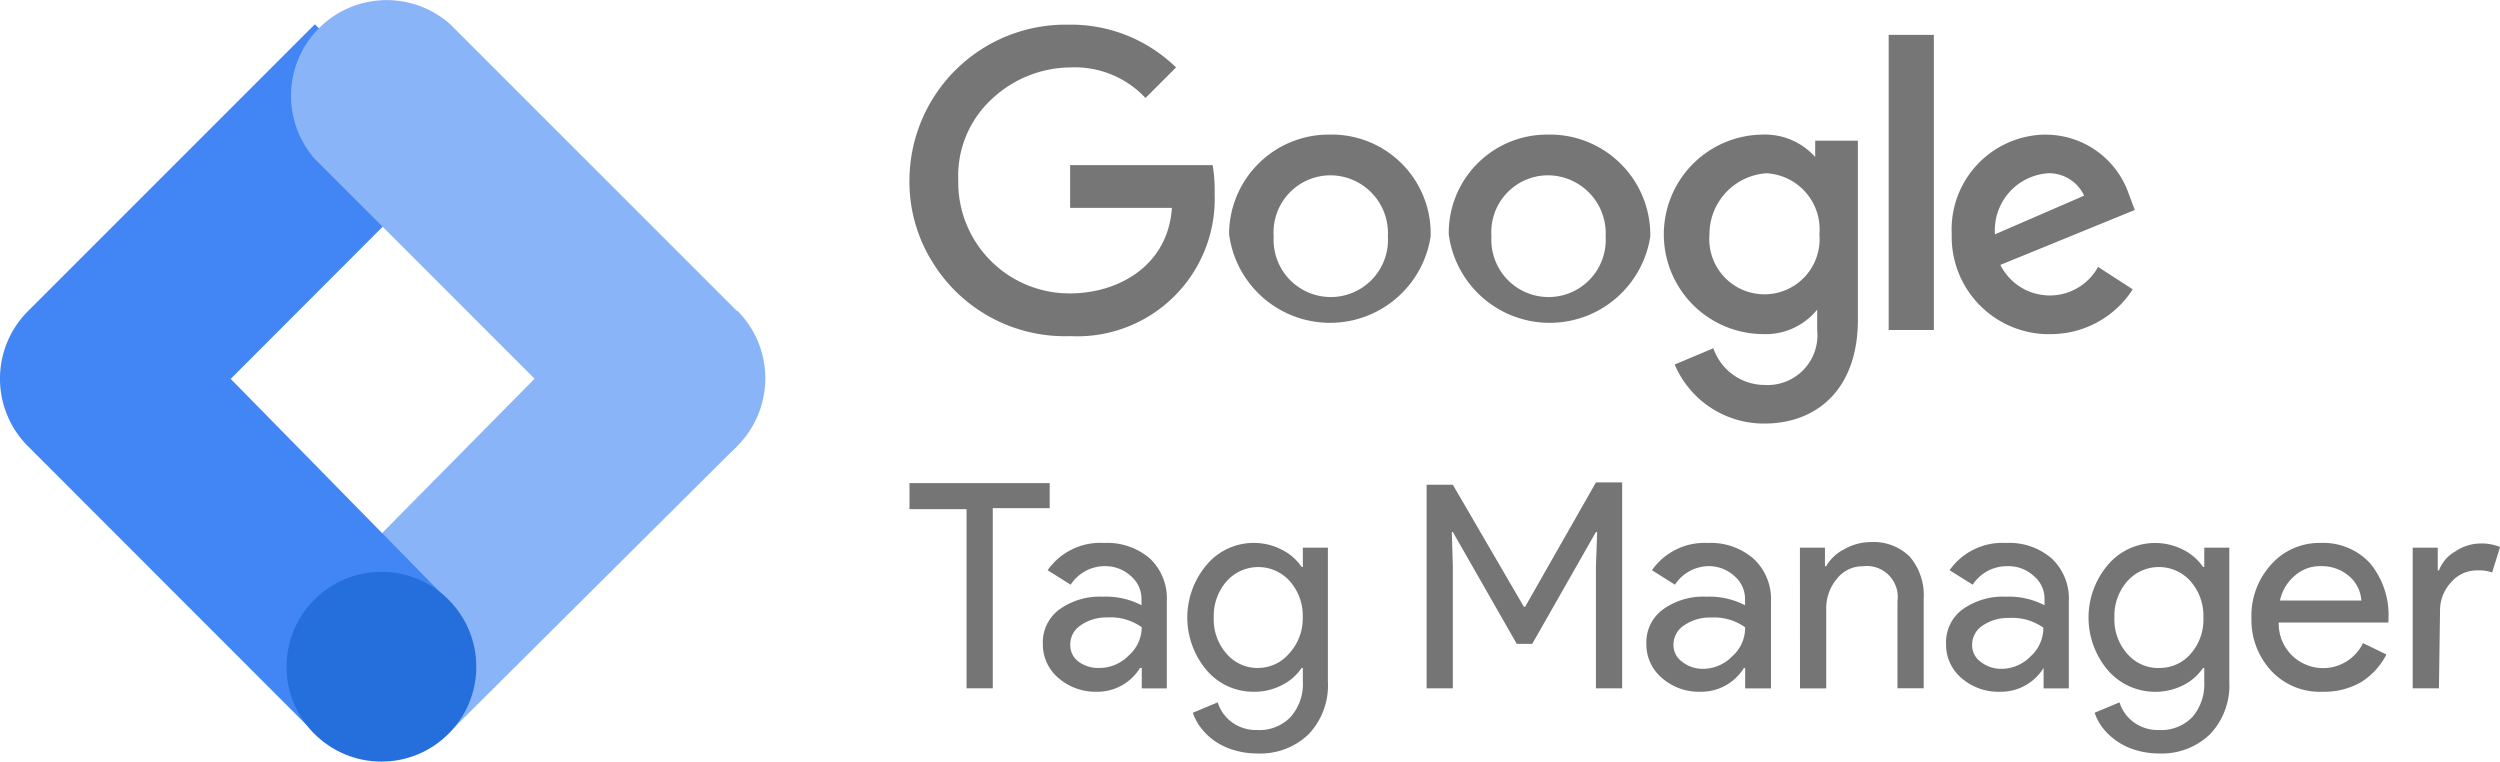 <svg id="gtm" xmlns="http://www.w3.org/2000/svg" width="143" height="43.563" viewBox="0 0 143 43.563">
  <path id="Path_783" data-name="Path 783" d="M62.019,9.435H53.868V11.88H59.69c-.233,3.377-3.144,4.891-5.822,4.891a6.358,6.358,0,0,1-6.4-6.4V10.25a5.974,5.974,0,0,1,1.863-4.541,6.637,6.637,0,0,1,4.541-1.863,5.543,5.543,0,0,1,4.308,1.747l1.747-1.747A8.617,8.617,0,0,0,53.751,1.4a8.931,8.931,0,0,0-9.071,8.733,8.652,8.652,0,0,0,1.269,4.774,8.885,8.885,0,0,0,7.918,4.308,7.86,7.86,0,0,0,8.267-8.151A8.245,8.245,0,0,0,62.019,9.435Zm6.765-1.747a5.706,5.706,0,0,0-5.822,5.589h0v.116a5.822,5.822,0,0,0,11.528.116,5.659,5.659,0,0,0-5.706-5.822Zm0,2.329a3.307,3.307,0,0,1,3.26,3.493,3.272,3.272,0,1,1-6.532,0,3.26,3.26,0,0,1,3.272-3.493ZM81.232,7.688a5.624,5.624,0,0,0-5.706,5.589h0v.116a5.822,5.822,0,0,0,11.528.116,5.741,5.741,0,0,0-5.822-5.822Zm0,2.329A3.319,3.319,0,0,1,84.5,13.51a3.272,3.272,0,1,1-6.532,0,3.249,3.249,0,0,1,3.26-3.493ZM93.458,7.688a5.706,5.706,0,0,0,0,11.411A3.8,3.8,0,0,0,96.6,17.7v1.164a2.853,2.853,0,0,1-3.028,3.144,3.109,3.109,0,0,1-2.911-2.1l-2.212.932a5.543,5.543,0,0,0,5.123,3.377c3.027,0,5.356-1.98,5.356-5.939V8.037H96.486v.932a3.854,3.854,0,0,0-3.027-1.281ZM93.7,9.9a3.214,3.214,0,0,1,3.027,3.493,3.156,3.156,0,1,1-6.288,0A3.493,3.493,0,0,1,93.7,9.9Zm15.941-2.212a5.426,5.426,0,0,0-5.345,5.706,5.566,5.566,0,0,0,5.345,5.706h.233a5.566,5.566,0,0,0,4.774-2.562l-1.98-1.281a3.156,3.156,0,0,1-5.589-.116L114.767,12l-.349-.932a5.03,5.03,0,0,0-4.774-3.377ZM109.76,9.9a2.212,2.212,0,0,1,2.108,1.281l-5.1,2.212A3.272,3.272,0,0,1,109.8,9.9Zm-9.071,8.966h2.585V1.982h-2.585Z" transform="translate(7.343 0.011)" fill="#767677"/>
  <path id="Path_784" data-name="Path 784" d="M49.443,25.352V35.657h-1.5V25.41H44.68V23.92H52.7v1.432Z" transform="translate(7.343 3.714)" fill="#757575"/>
  <path id="Path_785" data-name="Path 785" d="M54.735,26.861a3.738,3.738,0,0,1,2.632.9,3.144,3.144,0,0,1,.955,2.434v4.984H56.889V34.01h-.1a2.853,2.853,0,0,1-2.469,1.362,3.214,3.214,0,0,1-2.189-.78,2.5,2.5,0,0,1-.9-1.956,2.329,2.329,0,0,1,.943-1.968,3.947,3.947,0,0,1,2.5-.734,4.4,4.4,0,0,1,2.2.489v-.349a1.712,1.712,0,0,0-.617-1.327,2.154,2.154,0,0,0-1.444-.559,2.329,2.329,0,0,0-1.991,1.06l-1.316-.827A3.668,3.668,0,0,1,54.735,26.861ZM52.8,32.683a1.164,1.164,0,0,0,.489.978,1.875,1.875,0,0,0,1.164.349,2.329,2.329,0,0,0,1.688-.71,2.166,2.166,0,0,0,.745-1.619,3.051,3.051,0,0,0-1.956-.559,2.573,2.573,0,0,0-1.525.442,1.3,1.3,0,0,0-.605,1.106Z" transform="translate(8.42 4.196)" fill="#757575"/>
  <path id="Path_786" data-name="Path 786" d="M62.313,38.9a4.437,4.437,0,0,1-1.258-.175,3.714,3.714,0,0,1-1.071-.477,3.493,3.493,0,0,1-.815-.734,2.888,2.888,0,0,1-.524-.943l1.421-.594a2.224,2.224,0,0,0,.85,1.164,2.329,2.329,0,0,0,1.4.419,2.48,2.48,0,0,0,1.91-.734,2.852,2.852,0,0,0,.71-2.049V34.01h-.07a2.934,2.934,0,0,1-1.164,1,3.388,3.388,0,0,1-1.572.361,3.493,3.493,0,0,1-2.69-1.223,4.658,4.658,0,0,1,0-6.043,3.493,3.493,0,0,1,2.69-1.246,3.4,3.4,0,0,1,1.572.373,2.934,2.934,0,0,1,1.164,1h.07V27.128h1.432v7.65a4.064,4.064,0,0,1-1.095,3.016A3.971,3.971,0,0,1,62.313,38.9Zm0-4.891a2.329,2.329,0,0,0,1.817-.8,2.958,2.958,0,0,0,.8-2.084,2.992,2.992,0,0,0-.734-2.073,2.422,2.422,0,0,0-3.621,0,2.992,2.992,0,0,0-.734,2.073,2.946,2.946,0,0,0,.734,2.073,2.329,2.329,0,0,0,1.782.815Z" transform="translate(9.587 4.197)" fill="#757575"/>
  <path id="Path_787" data-name="Path 787" d="M71.582,35.662h-1.5V24.018h1.5L75.646,31h.07l4.052-7.115h1.5V35.662h-1.5V28.676l.07-1.956h-.07l-3.645,6.4h-.885l-3.656-6.4h-.058l.058,1.956Z" transform="translate(11.52 3.709)" fill="#757575"/>
  <path id="Path_788" data-name="Path 788" d="M84.374,26.861a3.738,3.738,0,0,1,2.632.9,3.144,3.144,0,0,1,1,2.434v4.984H86.528V34.01h-.07a2.864,2.864,0,0,1-2.48,1.362,3.2,3.2,0,0,1-2.2-.78,2.5,2.5,0,0,1-.9-1.956,2.329,2.329,0,0,1,.943-1.968,3.947,3.947,0,0,1,2.5-.734,4.459,4.459,0,0,1,2.2.489v-.349a1.712,1.712,0,0,0-.617-1.327,2.154,2.154,0,0,0-1.4-.559,2.329,2.329,0,0,0-1.991,1.06l-1.316-.827A3.668,3.668,0,0,1,84.374,26.861Zm-1.945,5.822a1.165,1.165,0,0,0,.5.978,1.875,1.875,0,0,0,1.164.4,2.329,2.329,0,0,0,1.688-.71,2.166,2.166,0,0,0,.745-1.665,3.051,3.051,0,0,0-1.956-.559,2.573,2.573,0,0,0-1.525.442,1.316,1.316,0,0,0-.617,1.106Z" transform="translate(13.295 4.196)" fill="#757575"/>
  <path id="Path_789" data-name="Path 789" d="M88.42,27.135h1.432v1.06h.07a2.515,2.515,0,0,1,1.048-.978,3.1,3.1,0,0,1,1.479-.4,2.958,2.958,0,0,1,2.259.838,3.4,3.4,0,0,1,.792,2.4v5.123H94V30.2a1.77,1.77,0,0,0-1.98-2,1.863,1.863,0,0,0-1.49.722,2.632,2.632,0,0,0-.605,1.735v4.53h-1.5Z" transform="translate(14.535 4.19)" fill="#757575"/>
  <path id="Path_790" data-name="Path 790" d="M99.035,26.861a3.7,3.7,0,0,1,2.62.9,3.144,3.144,0,0,1,.966,2.434v4.984h-1.444V34.011h0a2.864,2.864,0,0,1-2.48,1.362,3.214,3.214,0,0,1-2.212-.78,2.492,2.492,0,0,1-.885-1.956,2.329,2.329,0,0,1,.931-1.968,3.971,3.971,0,0,1,2.5-.734,4.4,4.4,0,0,1,2.2.489v-.349a1.677,1.677,0,0,0-.617-1.327,2.131,2.131,0,0,0-1.5-.559,2.329,2.329,0,0,0-1.991,1.06L95.8,28.421A3.691,3.691,0,0,1,99.035,26.861Zm-1.945,5.822a1.164,1.164,0,0,0,.489.978,1.886,1.886,0,0,0,1.164.4,2.329,2.329,0,0,0,1.688-.71,2.2,2.2,0,0,0,.734-1.642,3.051,3.051,0,0,0-1.956-.559,2.574,2.574,0,0,0-1.525.442,1.3,1.3,0,0,0-.594,1.083Z" transform="translate(15.716 4.196)" fill="#757575"/>
  <path id="Path_791" data-name="Path 791" d="M106.618,38.9a4.436,4.436,0,0,1-1.258-.175,3.645,3.645,0,0,1-1.06-.477,3.587,3.587,0,0,1-.827-.734,2.887,2.887,0,0,1-.524-.943l1.421-.594a2.224,2.224,0,0,0,.85,1.164,2.329,2.329,0,0,0,1.4.419,2.48,2.48,0,0,0,1.91-.734,2.853,2.853,0,0,0,.687-2.014v-.8h-.07a2.981,2.981,0,0,1-1.164,1,3.493,3.493,0,0,1-1.572.361,3.563,3.563,0,0,1-2.7-1.223,4.658,4.658,0,0,1,0-6.043,3.535,3.535,0,0,1,4.273-.873,2.981,2.981,0,0,1,1.164,1h.07V27.128h1.432v7.65a4.064,4.064,0,0,1-1.095,3.016A3.971,3.971,0,0,1,106.618,38.9Zm0-4.891a2.329,2.329,0,0,0,1.816-.8,2.957,2.957,0,0,0,.734-2.084,2.992,2.992,0,0,0-.734-2.073,2.419,2.419,0,0,0-3.621,0,2.993,2.993,0,0,0-.734,2.073,2.946,2.946,0,0,0,.734,2.073,2.329,2.329,0,0,0,1.851.815Z" transform="translate(16.866 4.197)" fill="#757575"/>
  <path id="Path_792" data-name="Path 792" d="M114.664,35.372a3.808,3.808,0,0,1-2.9-1.164,4.285,4.285,0,0,1-1.164-3.051,4.343,4.343,0,0,1,1.106-3.039,3.68,3.68,0,0,1,2.853-1.258,3.633,3.633,0,0,1,2.83,1.164,4.657,4.657,0,0,1,1.048,3.225v.163h-6.276a2.538,2.538,0,0,0,4.821,1.176l1.339.652a4.064,4.064,0,0,1-1.432,1.572A4.227,4.227,0,0,1,114.664,35.372Zm-2.434-5.217h4.658a2,2,0,0,0-.675-1.374,2.387,2.387,0,0,0-1.653-.594,2.166,2.166,0,0,0-1.456.524A2.562,2.562,0,0,0,112.231,30.156Z" transform="translate(18.182 4.197)" fill="#757575"/>
  <path id="Path_793" data-name="Path 793" d="M120.022,35.169h-1.5V27.123h1.432v1.3h.07a2.12,2.12,0,0,1,.932-1.083,2.609,2.609,0,0,1,1.4-.454,2.841,2.841,0,0,1,1.164.2l-.454,1.456a2.329,2.329,0,0,0-.885-.116,1.91,1.91,0,0,0-1.467.687,2.329,2.329,0,0,0-.629,1.6Z" transform="translate(19.485 4.202)" fill="#757575"/>
  <path id="Path_794" data-name="Path 794" d="M23.144,39.574l-7.6-7.6,16.3-16.5,7.743,7.743Z" transform="translate(2.552 2.324)" fill="#8ab4f8"/>
  <path id="Path_795" data-name="Path 795" d="M25.757,9.088,18.013,1.38,1.606,17.787a5.461,5.461,0,0,0,0,7.732h0L18.013,41.937l7.6-7.627L13.2,21.664Z" transform="translate(-0.003 0.008)" fill="#4285f4"/>
  <path id="Path_796" data-name="Path 796" d="M39.814,17.983,23.407,1.576a5.473,5.473,0,0,0-7.743,7.708L32.082,25.7a5.475,5.475,0,0,0,7.743-7.743Z" transform="translate(2.347 -0.188)" fill="#8ab4f8"/>
  <circle id="Ellipse_57" data-name="Ellipse 57" cx="5.426" cy="5.426" r="5.426" transform="translate(16.392 32.711)" fill="#246fdb"/>
</svg>
